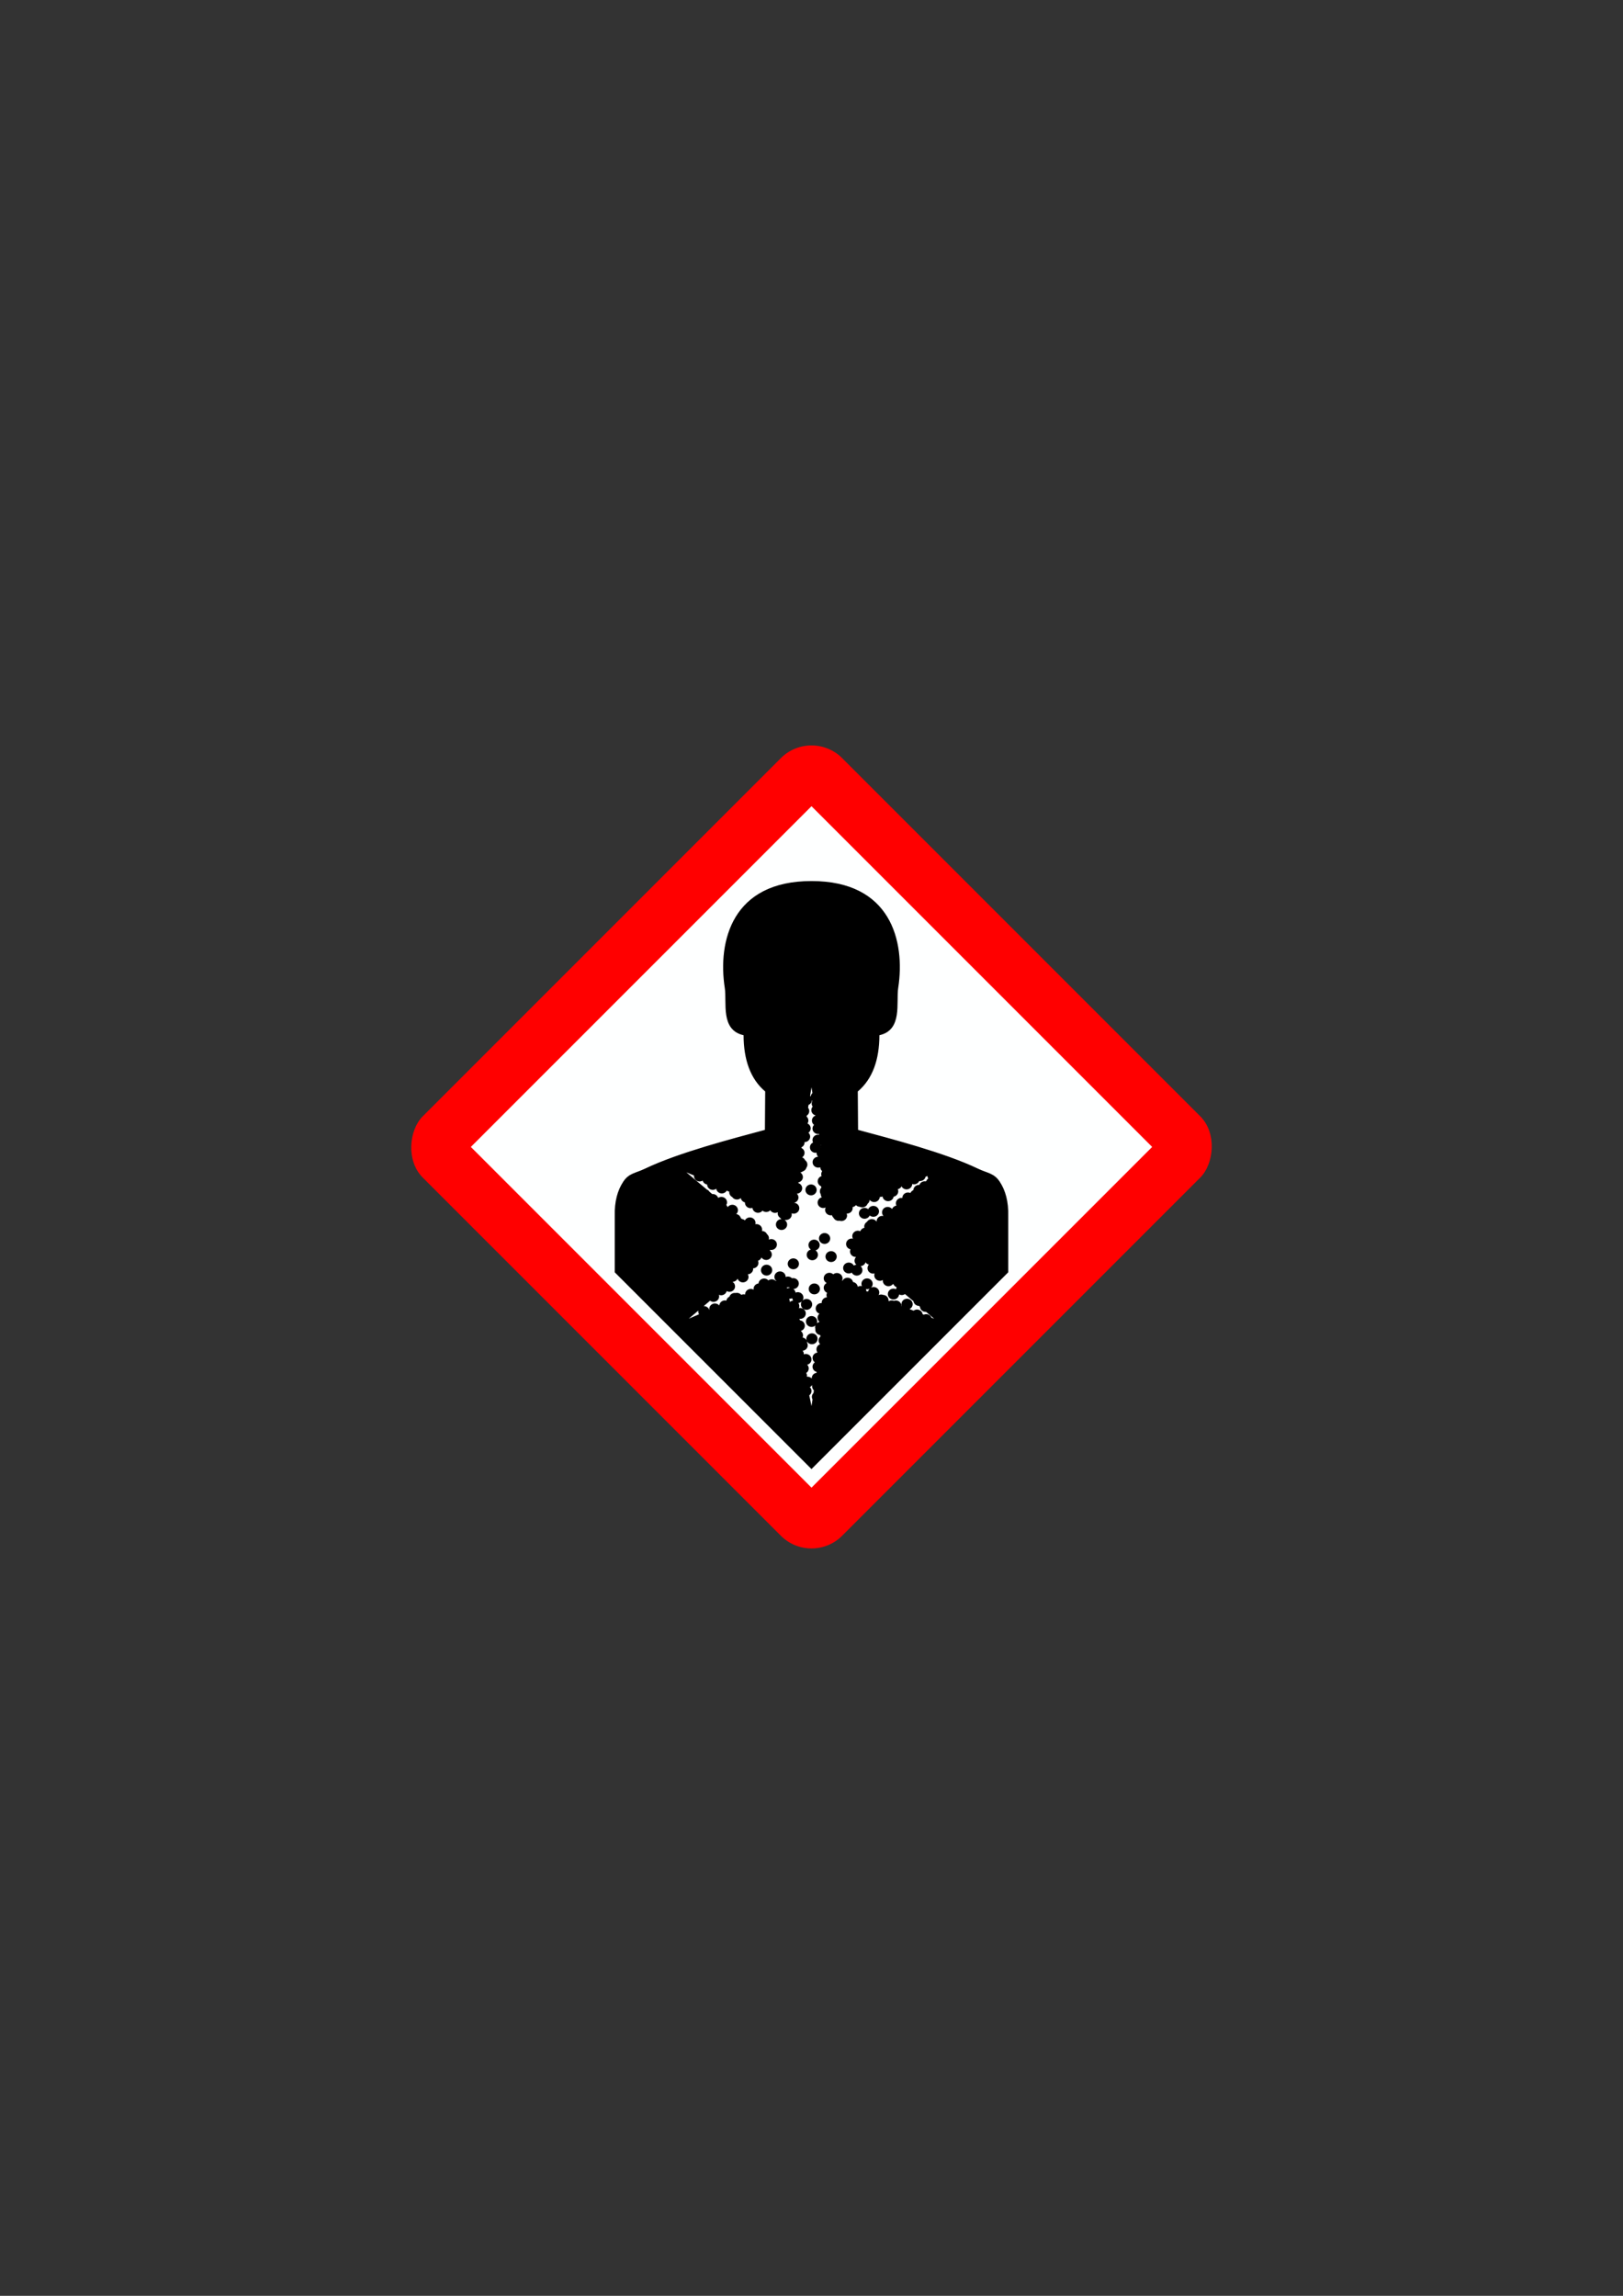 <?xml version="1.0" encoding="UTF-8"?>
<svg width="210mm" height="297mm" clip-rule="evenodd" fill-rule="evenodd" image-rendering="optimizeQuality" shape-rendering="geometricPrecision" text-rendering="geometricPrecision" viewBox="0 0 210 297" xmlns="http://www.w3.org/2000/svg">
 <rect x="0" y="0" width="210" height="297" fill="#333333" stroke="none"/>
 <defs>
  <style type="text/css">.fil1 {fill:#FEFFFF} .fil2 {fill:black} .fil0 {fill:red}</style>
 </defs>
 <rect class="fil0" transform="matrix(.213 .213 -.213 .213 105 94.109)" width="254.77" height="254.77" rx="18.632" ry="18.632"/>
 <rect class="fil1" transform="matrix(.173 .173 -.173 .173 105 104.3)" width="254.77" height="254.77"/>
 <path class="fil2" d="m105 181.9l-0.288-1.389c0.176-0.129 0.29-0.333 0.29-0.562 0-0.2-0.087-0.381-0.226-0.509 0.139-0.058 0.256-0.156 0.335-0.28-0.018 0.061-0.027 0.125-0.027 0.192 0 0.202 0.088 0.384 0.229 0.512l-0.054 0.35c-0.132 0.127-0.213 0.303-0.213 0.497 0 0.12 0.031 0.233 0.086 0.332l-0.131 0.856zm13.031-28.738c-1e-4 0.389-0.326 0.704-0.728 0.704-0.285 0-0.532-0.158-0.651-0.389l-0.009 0.004c-0.094 0.179-0.266 0.314-0.473 0.364 0.036 0.083 0.056 0.174 0.056 0.27 0 0.345-0.257 0.632-0.596 0.692-0.059 0.332-0.358 0.584-0.718 0.584-0.37 0-0.676-0.267-0.722-0.612-0.093 0.042-0.198 0.066-0.307 0.066-0.016 0-0.033-5e-4 -0.049-0.002-0.022 0.369-0.339 0.663-0.727 0.663-0.238 0-0.45-0.11-0.582-0.281-0.012 0.206-0.116 0.388-0.273 0.509-0.103 0.268-0.37 0.459-0.683 0.459-0.12 0-0.233-0.028-0.332-0.077-0.19-0.01-0.36-0.09-0.484-0.214-0.108 0.131-0.262 0.223-0.439 0.254 0.009 0.043 0.013 0.088 0.013 0.134 0 0.389-0.326 0.704-0.728 0.704-0.017 0-0.033-6e-4 -0.049-0.002 0.034 0.082 0.053 0.171 0.053 0.264 0 0.389-0.326 0.704-0.728 0.704-0.082 0-0.161-0.013-0.235-0.037-0.043 0.008-0.088 0.012-0.134 0.012-0.289 0-0.539-0.163-0.657-0.399-0.096-0.088-0.166-0.202-0.201-0.33-0.051 0.011-0.105 0.017-0.16 0.017-0.402 0-0.728-0.315-0.728-0.704 0-0.113 0.027-0.219 0.076-0.313-0.096 0.045-0.204 0.071-0.318 0.071-0.402 0-0.728-0.315-0.728-0.704 0-0.327 0.231-0.603 0.544-0.681-0.085-0.113-0.135-0.252-0.138-0.401-0.072-0.11-0.115-0.24-0.115-0.379 0-0.192 0.08-0.366 0.208-0.493-0.03-0.052-0.054-0.108-0.07-0.167-0.247-0.113-0.418-0.356-0.418-0.637 0-0.313 0.211-0.578 0.503-0.67-0.029-0.076-0.046-0.159-0.046-0.246 0-0.146 0.046-0.282 0.125-0.395-0.147-0.122-0.242-0.3-0.252-0.5-0.082 0.031-0.171 0.048-0.264 0.048-0.402 0-0.728-0.315-0.728-0.704 0-0.385 0.319-0.697 0.715-0.704-0.12-0.126-0.194-0.294-0.194-0.478 0-0.015 5e-4 -0.031 0.002-0.046-0.045 0.008-0.091 0.013-0.138 0.013-0.402 0-0.728-0.315-0.728-0.704 0-0.276 0.165-0.516 0.405-0.631-0.048-0.093-0.074-0.199-0.074-0.31 0-0.389 0.326-0.704 0.728-0.704 0.046 0 0.09 0.004 0.134 0.012l-0.016-0.1c-0.037 0.006-0.075 0.009-0.114 0.009-0.402 0-0.728-0.315-0.728-0.704 0-0.186 0.074-0.355 0.196-0.481-0.166-0.129-0.273-0.327-0.273-0.549 0-0.314 0.212-0.58 0.506-0.67-0.332-0.066-0.582-0.349-0.582-0.69 0-0.173 0.065-0.332 0.172-0.455-0.08-0.113-0.127-0.25-0.127-0.397 0-0.126 0.034-0.244 0.094-0.346-0.021-0.02-0.041-0.04-0.059-0.062-0.024 0.264-0.198 0.486-0.439 0.586l-0.061 0.368c0.097 0.119 0.154 0.27 0.154 0.434 0 0.244-0.129 0.459-0.324 0.586l-0.02 0.121c0.141 0.128 0.23 0.311 0.23 0.513 0 0.141-0.043 0.272-0.116 0.382 0.245 0.113 0.414 0.355 0.414 0.635 0 0.23-0.114 0.434-0.29 0.562 0.137 0.128 0.222 0.307 0.222 0.506 0 0.388-0.325 0.703-0.726 0.704 0.001 0.015 0.002 0.031 0.002 0.046 0 0.273-0.161 0.51-0.396 0.627l-0.015 0.087c0.243 0.114 0.41 0.355 0.41 0.634 0 0.238-0.122 0.448-0.309 0.576 0.169 0.072 0.304 0.204 0.377 0.368 0.182 0.128 0.3 0.336 0.3 0.57 0 0.146-0.046 0.282-0.125 0.395-0.062 0.228-0.239 0.411-0.468 0.487-0.092 0.071-0.203 0.12-0.324 0.141 0.2 0.125 0.333 0.343 0.333 0.591 0 0.333-0.239 0.612-0.561 0.685-0.015 0.031-0.031 0.06-0.05 0.089 0.302 0.086 0.522 0.356 0.522 0.675 0 0.377-0.306 0.684-0.691 0.703 0.128 0.127 0.207 0.3 0.207 0.492 0 0.336-0.243 0.617-0.569 0.687 0.38 0.024 0.68 0.329 0.68 0.703 0 0.389-0.326 0.704-0.728 0.704-0.095 0-0.186-0.018-0.269-0.05 0.012 0.051 0.019 0.104 0.019 0.159 0 0.389-0.326 0.704-0.728 0.704-0.015 0-0.03-4e-4 -0.045-0.001-0.045 0.009-0.092 0.014-0.139 0.014 0.191 0.127 0.316 0.339 0.316 0.58 0 0.389-0.326 0.704-0.728 0.704-0.402 0-0.728-0.315-0.728-0.704 0-0.387 0.323-0.701 0.722-0.704-0.067-0.044-0.125-0.099-0.173-0.162-0.193-0.127-0.32-0.341-0.32-0.583 0-0.051 0.006-0.101 0.016-0.148-0.105 0.057-0.227 0.09-0.356 0.09-0.261 0-0.489-0.132-0.618-0.332-0.133 0.134-0.319 0.217-0.526 0.217-0.183 0-0.35-0.065-0.478-0.173-0.133 0.167-0.342 0.275-0.577 0.275-0.379 0-0.69-0.28-0.725-0.637-0.075 0.026-0.157 0.04-0.241 0.04-0.402 0-0.728-0.315-0.728-0.704 0-0.014 5e-4 -0.028 0.001-0.042-0.277-0.068-0.491-0.29-0.538-0.566-0.131 0.12-0.307 0.194-0.502 0.194-0.259 0-0.486-0.13-0.615-0.327-0.226-0.119-0.38-0.352-0.38-0.619 0-0.027 0.002-0.054 0.005-0.08-0.121-0.018-0.232-0.065-0.325-0.134-0.123 0.221-0.364 0.371-0.642 0.371-0.368 0-0.672-0.264-0.721-0.607-0.124 0.093-0.279 0.149-0.448 0.149-0.399 0-0.724-0.311-0.728-0.696-0.282-0.044-0.51-0.245-0.584-0.508-0.113 0.07-0.247 0.11-0.391 0.11-0.402 0-0.728-0.315-0.728-0.704 0-0.022 0.001-0.044 0.003-0.066l-0.988-0.408 2.65 2.225c0.149 0.059 0.273 0.164 0.353 0.297l0.345 0.29c0.022-2e-3 0.045-0.003 0.068-0.003 0.328 0 0.606 0.21 0.697 0.499 0.119-0.082 0.265-0.13 0.422-0.13 0.402 0 0.728 0.315 0.728 0.704 0 0.126-0.034 0.244-0.094 0.346 0.067 0.069 0.119 0.151 0.153 0.242l0.028 0.024c0.132-0.181 0.349-0.299 0.596-0.299 0.402 0 0.728 0.315 0.728 0.704 0 0.196-0.083 0.373-0.216 0.5 0.286 0.045 0.516 0.251 0.587 0.518l0.137 0.115c0.15 0.021 0.286 0.087 0.392 0.182 0.121-0.226 0.365-0.381 0.647-0.381 0.402 0 0.728 0.315 0.728 0.704 0 0.06-0.008 0.119-0.023 0.175 0.047-0.009 0.096-0.014 0.146-0.014 0.402 0 0.728 0.315 0.728 0.704 0 0.064-0.009 0.127-0.026 0.186 0.291 0.001 0.542 0.168 0.657 0.408 0.158 0.129 0.258 0.322 0.258 0.537 0 0.059-0.007 0.117-0.022 0.172 0.097-0.046 0.205-0.072 0.321-0.072 0.402 0 0.728 0.315 0.728 0.704s-0.326 0.704-0.728 0.704c-0.045 0-0.089-0.004-0.131-0.011l-0.069 0.059c0.164 0.129 0.268 0.326 0.268 0.545 0 0.389-0.326 0.704-0.728 0.704-0.257 0-0.483-0.129-0.612-0.323-0.075 0.198-0.239 0.355-0.446 0.424 0.037 0.085 0.058 0.177 0.058 0.275 0 0.376-0.306 0.684-0.69 0.703 0.003 0.024 0.004 0.048 0.004 0.072 0 0.376-0.304 0.683-0.688 0.703 0.058 0.101 0.09 0.216 0.09 0.34 0 0.389-0.326 0.704-0.728 0.704-0.32 0-0.592-0.2-0.69-0.478-0.117 0.237-0.368 0.402-0.658 0.402h-9e-4c0.202 0.125 0.335 0.344 0.335 0.593 0 0.389-0.326 0.704-0.728 0.704-0.131 0-0.254-0.033-0.36-0.092-0.078 0.308-0.365 0.537-0.708 0.537-0.105 0-0.205-0.022-0.296-0.06 0.021 0.066 0.032 0.136 0.032 0.208 0 0.389-0.326 0.704-0.728 0.704-0.168 0-0.323-0.055-0.446-0.147l-0.826 0.698c0.009-3e-4 0.017-6e-4 0.026-6e-4 0.325 0 0.6 0.206 0.694 0.49l0.013-0.005c-0.007-0.04-0.011-0.081-0.011-0.123 0-0.389 0.326-0.704 0.728-0.704 0.231 0 0.436 0.104 0.57 0.266 0.024-0.368 0.34-0.66 0.727-0.66 0.064 0 0.126 8e-3 0.185 0.023 0.041-0.224 0.191-0.412 0.396-0.51 0.097-0.279 0.369-0.479 0.69-0.479 0.036 0 0.071 0.003 0.106 0.007 0.056-0.013 0.114-0.02 0.173-0.02 0.227 0 0.431 0.101 0.564 0.259 0.095-0.044 0.201-0.068 0.313-0.068 0.059 0 0.116 0.007 0.171 0.02l0.016-0.007-1e-4 -0.008c0-0.389 0.326-0.704 0.728-0.704 0.136 0 0.264 0.036 0.373 0.1-0.005-0.035-0.008-0.071-0.008-0.107 0-0.359 0.278-0.655 0.638-0.699 0.033-0.359 0.345-0.641 0.725-0.641 0.221 0 0.419 0.095 0.552 0.245 0.122-0.09 0.275-0.143 0.44-0.143 0.216 0 0.41 0.091 0.543 0.235l0.045-0.02c-0.152-0.129-0.248-0.319-0.248-0.529 0-0.389 0.326-0.704 0.728-0.704s0.728 0.315 0.728 0.704c0 0.005-1e-4 0.011-2e-4 0.016 0.089-0.037 0.187-0.058 0.29-0.058 0.208 0 0.396 0.085 0.529 0.22 0.051-0.011 0.104-0.017 0.158-0.017 0.402 0 0.728 0.315 0.728 0.704 0 0.38-0.312 0.69-0.702 0.704 0.149 0.113 0.252 0.28 0.275 0.47 0.09-0.038 0.189-0.06 0.294-0.06 0.402 0 0.728 0.315 0.728 0.704 0 0.143-0.044 0.277-0.12 0.388 0.132-0.132 0.318-0.215 0.523-0.215 0.402 0 0.728 0.315 0.728 0.704 0 0.389-0.326 0.704-0.728 0.704-0.402 0-0.728-0.315-0.728-0.704 0-0.143 0.044-0.277 0.121-0.388-0.117 0.117-0.276 0.195-0.453 0.211 0.078 0.112 0.124 0.247 0.124 0.393 0 0.095-0.019 0.185-0.054 0.268 0.053-0.012 0.108-0.018 0.165-0.018 0.402 0 0.728 0.315 0.728 0.704s-0.326 0.704-0.728 0.704c-0.038 0-0.075-0.003-0.111-8e-3 0.037 0.06 0.065 0.126 0.082 0.196 0.356 0.046 0.63 0.341 0.63 0.698 0 0.322-0.223 0.593-0.528 0.677 0.181 0.128 0.299 0.335 0.299 0.569 0 0.097-0.021 0.19-0.058 0.275 0.225 0.041 0.413 0.183 0.513 0.374-0.02-0.065-0.031-0.133-0.031-0.204 0-0.389 0.326-0.704 0.728-0.704 0.402 0 0.728 0.315 0.728 0.704 0 0.389-0.326 0.704-0.728 0.704-0.284 0-0.53-0.157-0.65-0.387 0.02 0.065 0.031 0.133 0.031 0.204v0.004c0.049 0.095 0.076 0.201 0.076 0.314 0 0.367-0.29 0.668-0.66 0.701 0.095 0.119 0.152 0.268 0.152 0.43 0 0.015-5e-4 0.029-0.001 0.043 0.082-0.031 0.171-0.048 0.265-0.048 0.402 0 0.728 0.315 0.728 0.704 0 0.332-0.237 0.61-0.557 0.684 0.124 0.126 0.201 0.297 0.201 0.485 0 0.243-0.128 0.458-0.322 0.584 0.059 0.102 0.093 0.219 0.093 0.344 0 0.048-5e-3 0.095-0.014 0.14 0.029-0.003 0.058-5e-3 0.087-5e-3 0.216 0 0.411 0.091 0.544 0.236-8e-4 -0.013-0.001-0.027-0.001-0.041 0-0.356 0.274-0.651 0.629-0.698l0.017-0.108c-0.313-0.079-0.544-0.354-0.544-0.681 0-0.232 0.116-0.437 0.295-0.566-0.179-0.128-0.295-0.334-0.295-0.566 0-0.364 0.285-0.663 0.651-0.7-0.09-0.117-0.143-0.262-0.143-0.419 0-0.304 0.199-0.563 0.478-0.661-0.123-0.126-0.198-0.296-0.198-0.483 0-0.209 0.094-0.396 0.243-0.525-0.023-0.056-0.039-0.115-0.047-0.176-0.355-0.047-0.628-0.342-0.628-0.698 0-0.033 0.002-0.065 0.007-0.097-0.021-0.066-0.032-0.136-0.032-0.208 0-0.082 0.015-0.161 0.041-0.234-0.13 0.117-0.304 0.188-0.495 0.188-0.402 0-0.728-0.315-0.728-0.704 0-0.389 0.326-0.704 0.728-0.704 0.402 0 0.728 0.315 0.728 0.704 0 0.082-0.015 0.161-0.041 0.234 0.096-0.086 0.216-0.148 0.35-0.174-0.162-0.129-0.265-0.325-0.265-0.543 0-0.211 0.096-0.401 0.248-0.529-0.285-0.096-0.49-0.357-0.49-0.665 0-0.389 0.326-0.704 0.728-0.704 0.016 0 0.033 6e-4 0.049 0.002-0.001-0.016-0.002-0.032-0.002-0.048 0-0.373 0.301-0.679 0.681-0.703-0.037-0.085-0.058-0.178-0.058-0.276 0-0.112 0.027-0.217 0.075-0.311-0.254-0.11-0.431-0.356-0.431-0.643 0-0.266 0.152-0.497 0.377-0.617-0.225-0.12-0.377-0.351-0.377-0.617 0-0.389 0.326-0.704 0.728-0.704 0.196 0 0.373 0.074 0.504 0.196 0.128-0.106 0.294-0.17 0.475-0.17 0.402 0 0.728 0.315 0.728 0.704 0 0.099-0.021 0.193-0.059 0.278 0.015 0.01 0.03 0.02 0.045 0.031 0.117-0.238 0.368-0.403 0.658-0.403 0.349 0 0.641 0.238 0.712 0.555 0.322 0.049 0.573 0.302 0.609 0.617 0.111-0.066 0.242-0.105 0.382-0.105 0.056 0 0.111 0.006 0.164 0.018-0.042-0.089-0.066-0.188-0.066-0.293 0-0.389 0.326-0.704 0.728-0.704s0.728 0.315 0.728 0.704c0 0.191-0.079 0.364-0.206 0.491 0.099-0.049 0.211-0.076 0.33-0.076 0.402 0 0.728 0.315 0.728 0.704 0 0.122-0.032 0.237-0.089 0.337 0.098-0.048 0.209-0.075 0.327-0.075 0.098 0 0.191 0.019 0.276 0.052 0.38 0.024 0.681 0.329 0.681 0.703 0 0.024-0.001 0.047-0.004 0.07l0.066 0.026c0.105-0.056 0.225-0.088 0.353-0.088 0.101 0 0.196 0.02 0.284 0.055 0.078-0.028 0.162-0.043 0.25-0.043 0.402 0 0.728 0.315 0.728 0.704l-1e-4 0.002 0.038 0.015c-0.029-0.077-0.046-0.16-0.046-0.246 0-0.389 0.326-0.704 0.728-0.704s0.728 0.315 0.728 0.704c0 0.28-0.169 0.522-0.414 0.635l0.534 0.208c0.124-0.093 0.279-0.149 0.448-0.149 0.368 0 0.672 0.264 0.721 0.606l0.15 0.059c0.094-0.043 0.2-0.067 0.311-0.067 0.311 0 0.577 0.189 0.681 0.454l0.358 0.14-1.056-0.892c-0.019 0.002-0.039 0.002-0.059 0.002-0.389 0-0.707-0.295-0.727-0.666l-0.13-0.11c-0.365-0.003-0.666-0.264-0.716-0.604l-1.095-0.924c-0.119 0.082-0.265 0.13-0.422 0.13-0.123 0-0.24-0.03-0.341-0.082-0.026 0.365-0.342 0.654-0.727 0.654-0.402 0-0.728-0.315-0.728-0.704 0-0.389 0.326-0.704 0.728-0.704 0.123 0 0.24 0.03 0.341 0.082 0.007-0.092 0.032-0.18 0.072-0.259-0.179-0.066-0.324-0.199-0.403-0.366l-0.068-0.058c-0.132 0.177-0.348 0.292-0.591 0.292-0.402 0-0.728-0.315-0.728-0.704 0-0.035 0.003-0.069 0.007-0.102-0.112 0.068-0.244 0.106-0.385 0.106-0.402 0-0.728-0.315-0.728-0.704 0-0.088 0.017-0.172 0.047-0.25-0.062 0.017-0.128 0.026-0.196 0.026-0.402 0-0.728-0.315-0.728-0.704 0-0.177 0.067-0.338 0.179-0.462-0.18-0.045-0.334-0.154-0.432-0.302-0.084 0.273-0.336 0.476-0.639 0.5 0.146 0.129 0.237 0.314 0.237 0.52 0 0.389-0.326 0.704-0.728 0.704-0.285 0-0.533-0.159-0.652-0.39-0.113 0.07-0.247 0.11-0.391 0.11-0.402 0-0.728-0.315-0.728-0.704 0-0.389 0.326-0.704 0.728-0.704 0.285 0 0.533 0.159 0.652 0.39 0.098-0.06 0.211-0.099 0.333-0.108-0.146-0.129-0.237-0.314-0.237-0.52 0-0.193 0.08-0.368 0.21-0.495-0.022 0.002-0.045 0.003-0.067 0.003-0.402 0-0.728-0.315-0.728-0.704 0-0.1 0.021-0.194 0.06-0.28-0.326-0.07-0.569-0.351-0.569-0.687 0-0.389 0.326-0.704 0.728-0.704 0.054 0 0.106 0.006 0.157 0.017-0.054-0.098-0.085-0.21-0.085-0.329 0-0.389 0.326-0.704 0.728-0.704 0.11 0 0.214 0.024 0.308 0.066 0.086-0.225 0.287-0.396 0.534-0.445-0.013-0.052-0.019-0.107-0.019-0.163 0-0.254 0.14-0.477 0.348-0.601 0.125-0.213 0.362-0.357 0.634-0.357 0.263 0 0.493 0.135 0.621 0.337-0.001-0.017-2e-3 -0.035-2e-3 -0.052 0-0.389 0.326-0.704 0.728-0.704 0.054 0 0.106 0.006 0.156 0.016-0.115-0.124-0.185-0.289-0.185-0.469 0-0.389 0.326-0.704 0.728-0.704 0.23 0 0.436 0.104 0.569 0.265 0.094-0.227 0.306-0.395 0.562-0.434-0.043-0.09-0.068-0.19-0.068-0.296 0-0.389 0.326-0.704 0.728-0.704 0.038 0 0.075 0.003 0.111 0.008v-0.003c0-0.389 0.326-0.704 0.728-0.704 0.111 0 0.217 0.024 0.311 0.067 0.075-0.166 0.213-0.298 0.385-0.368 0.014-0.377 0.335-0.678 0.728-0.678 0.017 0 0.033 6e-4 0.05 0.002 0.099-0.275 0.37-0.472 0.688-0.472 0.049 0 0.096 0.005 0.142 0.013l0.067-0.056c0.05-0.126 0.136-0.235 0.247-0.314-0.06-0.096-0.097-0.207-0.103-0.326l-0.238 0.095c-0.069 0.319-0.362 0.559-0.713 0.559-0.036 0-0.071-0.003-0.106-0.007-0.111 0.251-0.369 0.427-0.67 0.427-0.088 0-0.172-0.015-0.251-0.043zm-5.888 13.891c0.064 0 0.126 8e-3 0.185 0.023 0.026-0.142 0.096-0.27 0.196-0.369-0.099 0.049-0.211 0.076-0.33 0.076-0.056 0-0.111-0.006-0.164-0.018 0.042 0.088 0.065 0.186 0.066 0.289 0.016-9e-4 0.031-0.002 0.047-0.002zm-9.163 5.011c-0.005 0.002-0.011 3e-3 -0.016 0.005l-0.004-0.019c0.007 0.005 0.013 0.01 0.02 0.015zm-12.531-2.043l-1.335 0.576 1.246-1.052c-0.007 0.039-0.011 0.079-0.011 0.12 0 0.13 0.036 0.252 0.1 0.356zm22.558-14.019c0.402 0 0.728 0.315 0.728 0.704s-0.326 0.704-0.728 0.704c-0.182 0-0.348-0.065-0.476-0.171-0.112 0.25-0.369 0.426-0.669 0.426-0.402 0-0.728-0.315-0.728-0.704s0.326-0.704 0.728-0.704c0.182 0 0.348 0.065 0.476 0.171 0.112-0.25 0.369-0.426 0.669-0.426zm-13.819 7.607c0.402 0 0.728 0.315 0.728 0.704 0 0.389-0.326 0.704-0.728 0.704-0.402 0-0.728-0.315-0.728-0.704 0-0.389 0.326-0.704 0.728-0.704zm6.178 2.428c0.402 0 0.728 0.315 0.728 0.704s-0.326 0.704-0.728 0.704-0.728-0.315-0.728-0.704 0.326-0.704 0.728-0.704zm-3.157 2.393l-0.089-0.431c0.031 0.004 0.062 0.006 0.093 0.006 0.105 0 0.204-0.021 0.294-0.06 0.014 0.113 0.056 0.218 0.118 0.308-0.16 0.015-0.304 0.08-0.417 0.177zm-0.36-1.739l-0.033-0.16c0.043 0.008 0.087 0.011 0.132 0.011 0.054 0 0.107-0.006 0.158-0.017 0.025 0.026 0.052 0.05 0.081 0.071-0.123 0.004-0.238 0.038-0.338 0.094zm0.801-3.899c0.402 0 0.728 0.315 0.728 0.704 0 0.389-0.326 0.704-0.728 0.704s-0.728-0.315-0.728-0.704c0-0.389 0.326-0.704 0.728-0.704zm2.25-20.948c-0.025-0.03-0.054-0.059-0.084-0.085l0.183-1.101 0.12 0.742c-0.122 0.115-0.203 0.27-0.219 0.444zm1.301 6.263l0.017 0.104c-0.011-0.032-0.024-0.063-0.039-0.093 0.007-0.004 0.015-0.007 0.022-0.011zm0.052 0.323l0.007 0.042-0.008 0.002c9e-4 -0.015 0.002-0.029 0.002-0.044zm-3.713 7.184c-0.01 0.002-0.019 0.004-0.029 0.007l0.002-0.009c0.009 9e-4 0.018 0.002 0.028 0.002zm2.4-2.385c0.402 0 0.728 0.315 0.728 0.704 0 0.389-0.326 0.704-0.728 0.704-0.402 0-0.728-0.315-0.728-0.704 0-0.389 0.326-0.704 0.728-0.704zm2.596 8.627c0.402 0 0.728 0.315 0.728 0.704s-0.326 0.704-0.728 0.704-0.728-0.315-0.728-0.704 0.326-0.704 0.728-0.704zm-0.843-2.342c0.402 0 0.728 0.315 0.728 0.704 0 0.389-0.326 0.704-0.728 0.704-0.402 0-0.728-0.315-0.728-0.704 0-0.389 0.326-0.704 0.728-0.704zm-1.36 0.852c0.402 0 0.728 0.315 0.728 0.704 0 0.326-0.23 0.601-0.541 0.681 0.189 0.127 0.313 0.339 0.313 0.578 0 0.389-0.326 0.704-0.728 0.704-0.402 0-0.728-0.315-0.728-0.704 0-0.326 0.23-0.601 0.541-0.68-0.189-0.127-0.312-0.339-0.312-0.578 0-0.389 0.326-0.704 0.728-0.704zm-25.792-3.056c-0.046-1.879 0.363-3.318 1.101-4.439 0.733-1.113 1.562-1.086 2.822-1.689 4.372-2.094 11.328-3.882 15.508-5.014l0.036-4.968c-1.912-1.621-2.785-4.095-2.797-7.277-3.029-0.675-2.14-4.227-2.43-6.094-0.944-6.097 0.968-13.863 11.218-13.849 10.249-0.014 12.162 7.751 11.218 13.849-0.289 1.867 0.6 5.418-2.43 6.094-0.012 3.182-0.885 5.656-2.797 7.277l0.036 4.968c4.18 1.132 11.137 2.92 15.508 5.014 1.26 0.603 2.089 0.576 2.822 1.689 0.738 1.121 1.147 2.56 1.101 4.439v7.281l-25.458 25.458-25.458-25.458v-7.281z"/>
</svg>
